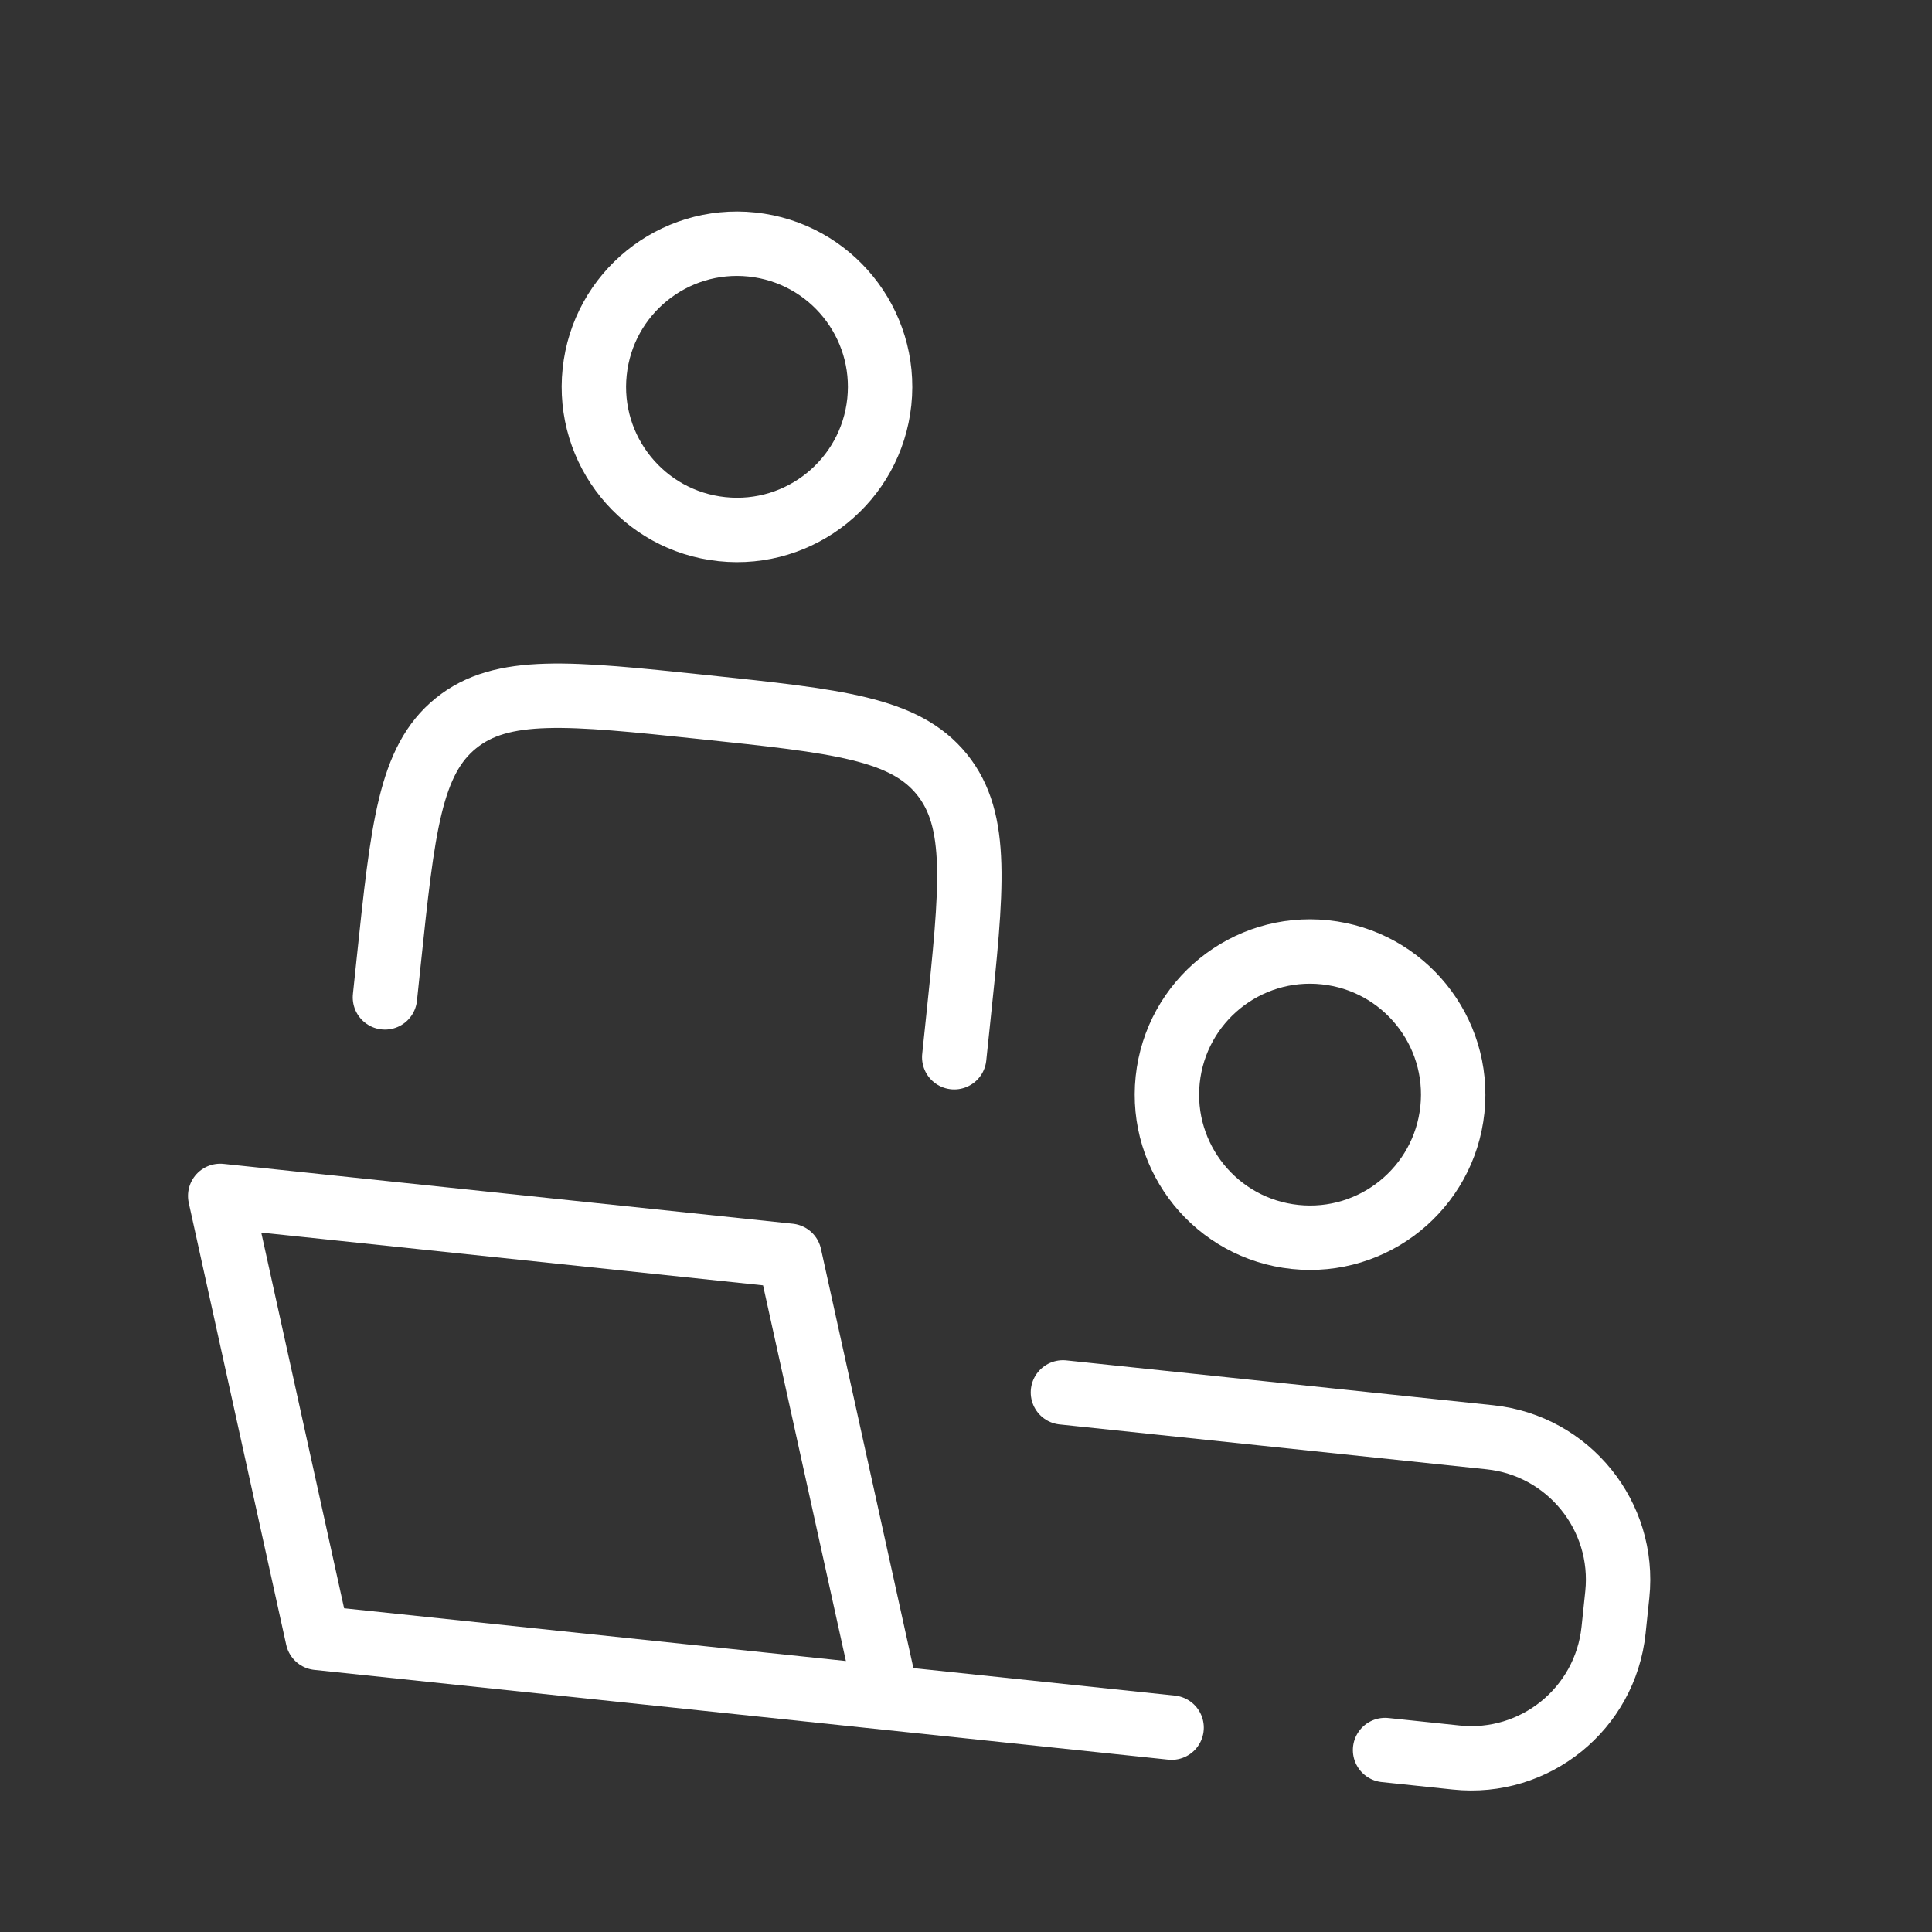<svg width="45" height="45" viewBox="0 0 45 45" fill="none" xmlns="http://www.w3.org/2000/svg">
<rect x="0" y="0" width="45" height="45" fill="#333333" stroke="none"/>
<g clip-path="url(#clip0_16507_4935)">
<path d="M20.659 39.543L18.389 29.249L5.129 27.855L7.399 38.149L20.659 39.543ZM20.659 39.543L27.289 40.24" stroke="white" stroke-width="1.5" stroke-linecap="round" stroke-linejoin="round"/>
<path d="M22.226 24.625L22.313 23.796C22.642 20.671 22.806 19.108 21.937 18.035C21.068 16.962 19.506 16.798 16.38 16.469C13.255 16.141 11.692 15.977 10.619 16.846C9.546 17.714 9.382 19.277 9.053 22.403L8.966 23.231" stroke="white" stroke-width="1.5" stroke-linecap="round" stroke-linejoin="round"/>
<path d="M33.829 25.844C33.636 27.675 31.996 29.003 30.165 28.811C28.334 28.619 27.006 26.979 27.198 25.148C27.391 23.317 29.031 21.988 30.862 22.181C32.693 22.373 34.021 24.014 33.829 25.844Z" stroke="white" stroke-width="1.5"/>
<path d="M20.481 9.359C20.288 11.19 18.648 12.518 16.817 12.325C14.987 12.133 13.658 10.493 13.851 8.662C14.043 6.831 15.683 5.503 17.514 5.695C19.345 5.888 20.673 7.528 20.481 9.359Z" stroke="white" stroke-width="1.5"/>
<path d="M24.758 32.432L34.703 33.477C36.534 33.67 37.862 35.31 37.67 37.141L37.583 37.97C37.39 39.801 35.75 41.129 33.919 40.936L32.261 40.762" stroke="white" stroke-width="1.5" stroke-linecap="round"/>
</g>
<defs>
<clipPath id="clip0_16507_4935">
<rect width="40" height="40" fill="white" transform="translate(4.602 0.986) rotate(6)"/>
</clipPath>
</defs>
</svg>
